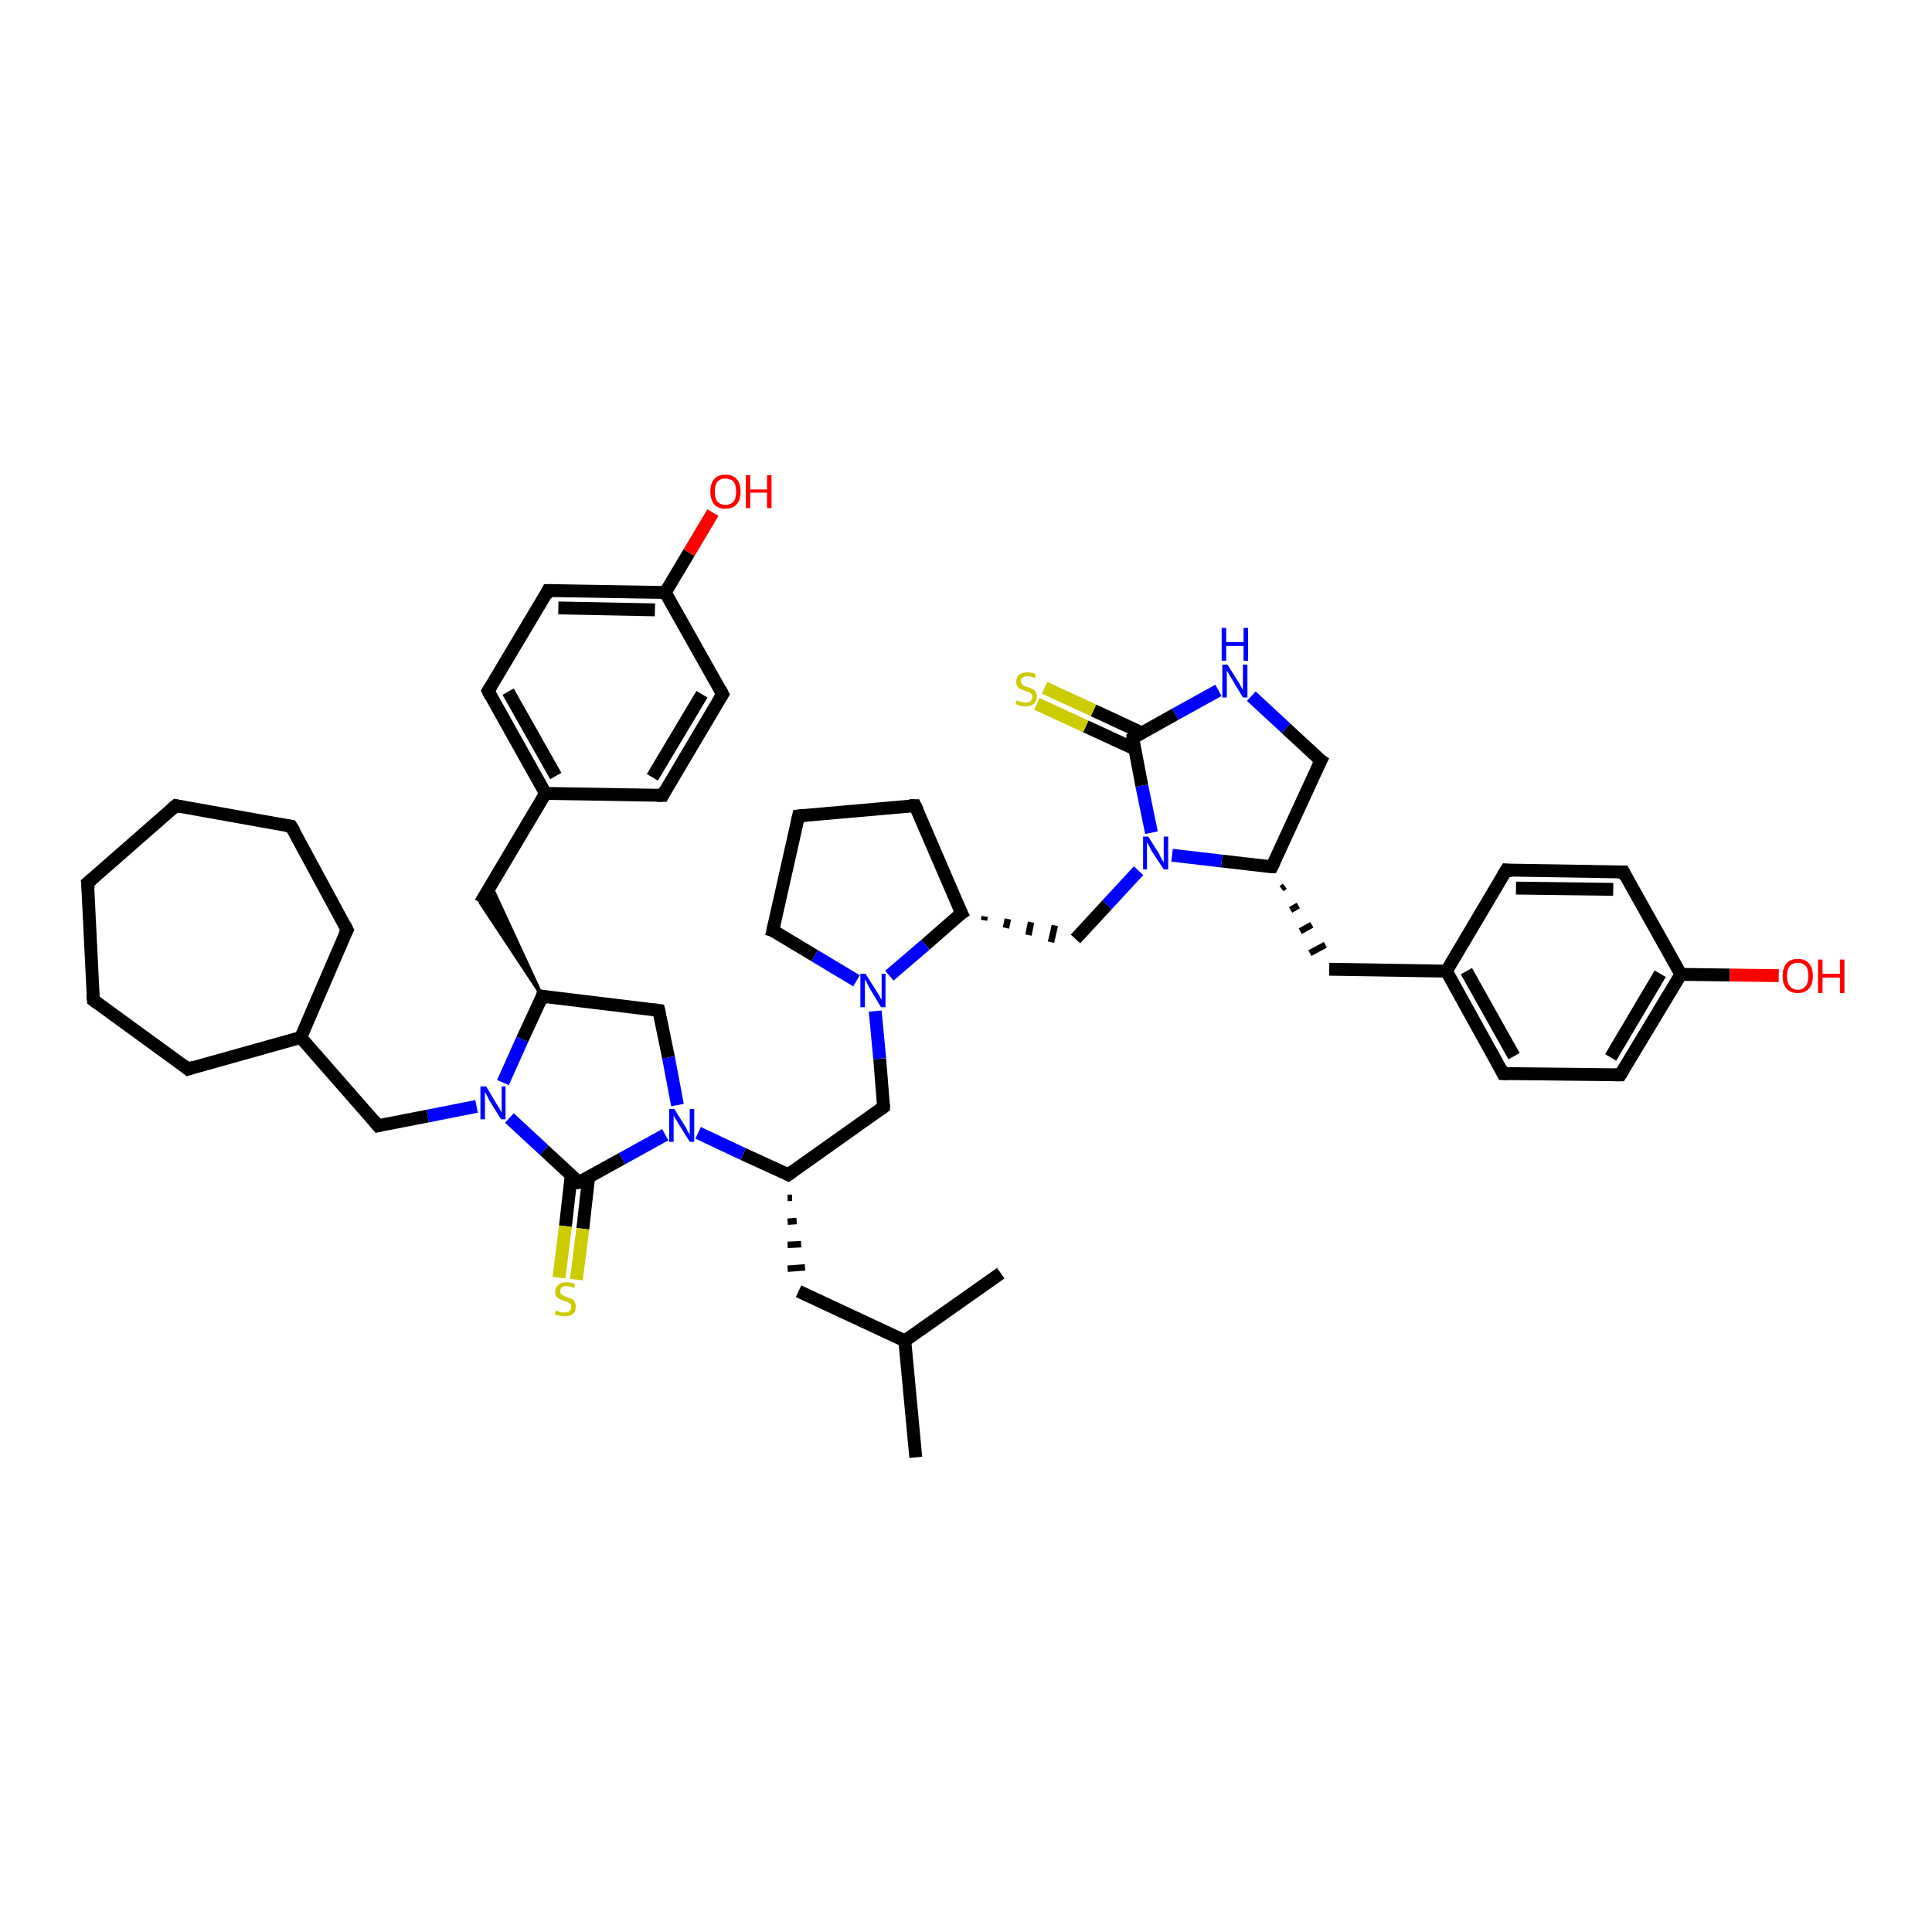 <?xml version='1.0' encoding='iso-8859-1'?>
<svg version='1.1' baseProfile='full'
              xmlns='http://www.w3.org/2000/svg'
                      xmlns:rdkit='http://www.rdkit.org/xml'
                      xmlns:xlink='http://www.w3.org/1999/xlink'
                  xml:space='preserve'
width='300px' height='300px' viewBox='0 0 300 300'>
<!-- END OF HEADER -->
<rect style='opacity:1.0;fill:#FFFFFF;stroke:none' width='300.0' height='300.0' x='0.0' y='0.0'> </rect>
<path class='bond-0 atom-0 atom-1' d='M 142.2,226.3 L 140.5,208.2' style='fill:none;fill-rule:evenodd;stroke:#000000;stroke-width:2.0px;stroke-linecap:butt;stroke-linejoin:miter;stroke-opacity:1' />
<path class='bond-1 atom-1 atom-2' d='M 140.5,208.2 L 155.4,197.7' style='fill:none;fill-rule:evenodd;stroke:#000000;stroke-width:2.0px;stroke-linecap:butt;stroke-linejoin:miter;stroke-opacity:1' />
<path class='bond-2 atom-1 atom-3' d='M 140.5,208.2 L 124.0,200.5' style='fill:none;fill-rule:evenodd;stroke:#000000;stroke-width:2.0px;stroke-linecap:butt;stroke-linejoin:miter;stroke-opacity:1' />
<path class='bond-3 atom-4 atom-3' d='M 122.3,186.0 L 123.0,186.0' style='fill:none;fill-rule:evenodd;stroke:#000000;stroke-width:1.0px;stroke-linecap:butt;stroke-linejoin:miter;stroke-opacity:1' />
<path class='bond-3 atom-4 atom-3' d='M 122.3,189.7 L 123.7,189.6' style='fill:none;fill-rule:evenodd;stroke:#000000;stroke-width:1.0px;stroke-linecap:butt;stroke-linejoin:miter;stroke-opacity:1' />
<path class='bond-3 atom-4 atom-3' d='M 122.3,193.3 L 124.4,193.2' style='fill:none;fill-rule:evenodd;stroke:#000000;stroke-width:1.0px;stroke-linecap:butt;stroke-linejoin:miter;stroke-opacity:1' />
<path class='bond-3 atom-4 atom-3' d='M 122.3,197.0 L 125.0,196.8' style='fill:none;fill-rule:evenodd;stroke:#000000;stroke-width:1.0px;stroke-linecap:butt;stroke-linejoin:miter;stroke-opacity:1' />
<path class='bond-4 atom-4 atom-5' d='M 122.4,182.4 L 137.2,171.9' style='fill:none;fill-rule:evenodd;stroke:#000000;stroke-width:2.0px;stroke-linecap:butt;stroke-linejoin:miter;stroke-opacity:1' />
<path class='bond-5 atom-5 atom-6' d='M 137.2,171.9 L 136.6,164.4' style='fill:none;fill-rule:evenodd;stroke:#000000;stroke-width:2.0px;stroke-linecap:butt;stroke-linejoin:miter;stroke-opacity:1' />
<path class='bond-5 atom-5 atom-6' d='M 136.6,164.4 L 135.9,157.0' style='fill:none;fill-rule:evenodd;stroke:#0000FF;stroke-width:2.0px;stroke-linecap:butt;stroke-linejoin:miter;stroke-opacity:1' />
<path class='bond-6 atom-6 atom-7' d='M 133.0,152.3 L 126.5,148.4' style='fill:none;fill-rule:evenodd;stroke:#0000FF;stroke-width:2.0px;stroke-linecap:butt;stroke-linejoin:miter;stroke-opacity:1' />
<path class='bond-6 atom-6 atom-7' d='M 126.5,148.4 L 120.0,144.5' style='fill:none;fill-rule:evenodd;stroke:#000000;stroke-width:2.0px;stroke-linecap:butt;stroke-linejoin:miter;stroke-opacity:1' />
<path class='bond-7 atom-7 atom-8' d='M 120.0,144.5 L 124.0,126.7' style='fill:none;fill-rule:evenodd;stroke:#000000;stroke-width:2.0px;stroke-linecap:butt;stroke-linejoin:miter;stroke-opacity:1' />
<path class='bond-8 atom-8 atom-9' d='M 124.0,126.7 L 142.1,125.1' style='fill:none;fill-rule:evenodd;stroke:#000000;stroke-width:2.0px;stroke-linecap:butt;stroke-linejoin:miter;stroke-opacity:1' />
<path class='bond-9 atom-9 atom-10' d='M 142.1,125.1 L 149.3,141.8' style='fill:none;fill-rule:evenodd;stroke:#000000;stroke-width:2.0px;stroke-linecap:butt;stroke-linejoin:miter;stroke-opacity:1' />
<path class='bond-10 atom-10 atom-11' d='M 152.8,142.9 L 152.9,142.3' style='fill:none;fill-rule:evenodd;stroke:#000000;stroke-width:1.0px;stroke-linecap:butt;stroke-linejoin:miter;stroke-opacity:1' />
<path class='bond-10 atom-10 atom-11' d='M 156.2,144.1 L 156.5,142.7' style='fill:none;fill-rule:evenodd;stroke:#000000;stroke-width:1.0px;stroke-linecap:butt;stroke-linejoin:miter;stroke-opacity:1' />
<path class='bond-10 atom-10 atom-11' d='M 159.7,145.2 L 160.1,143.2' style='fill:none;fill-rule:evenodd;stroke:#000000;stroke-width:1.0px;stroke-linecap:butt;stroke-linejoin:miter;stroke-opacity:1' />
<path class='bond-10 atom-10 atom-11' d='M 163.2,146.3 L 163.8,143.7' style='fill:none;fill-rule:evenodd;stroke:#000000;stroke-width:1.0px;stroke-linecap:butt;stroke-linejoin:miter;stroke-opacity:1' />
<path class='bond-11 atom-11 atom-12' d='M 167.0,145.8 L 171.9,140.5' style='fill:none;fill-rule:evenodd;stroke:#000000;stroke-width:2.0px;stroke-linecap:butt;stroke-linejoin:miter;stroke-opacity:1' />
<path class='bond-11 atom-11 atom-12' d='M 171.9,140.5 L 176.8,135.2' style='fill:none;fill-rule:evenodd;stroke:#0000FF;stroke-width:2.0px;stroke-linecap:butt;stroke-linejoin:miter;stroke-opacity:1' />
<path class='bond-12 atom-12 atom-13' d='M 178.8,129.3 L 177.3,122.0' style='fill:none;fill-rule:evenodd;stroke:#0000FF;stroke-width:2.0px;stroke-linecap:butt;stroke-linejoin:miter;stroke-opacity:1' />
<path class='bond-12 atom-12 atom-13' d='M 177.3,122.0 L 175.9,114.6' style='fill:none;fill-rule:evenodd;stroke:#000000;stroke-width:2.0px;stroke-linecap:butt;stroke-linejoin:miter;stroke-opacity:1' />
<path class='bond-13 atom-13 atom-14' d='M 177.3,113.8 L 169.8,110.3' style='fill:none;fill-rule:evenodd;stroke:#000000;stroke-width:2.0px;stroke-linecap:butt;stroke-linejoin:miter;stroke-opacity:1' />
<path class='bond-13 atom-13 atom-14' d='M 169.8,110.3 L 162.2,106.8' style='fill:none;fill-rule:evenodd;stroke:#CCCC00;stroke-width:2.0px;stroke-linecap:butt;stroke-linejoin:miter;stroke-opacity:1' />
<path class='bond-13 atom-13 atom-14' d='M 176.2,116.3 L 168.6,112.8' style='fill:none;fill-rule:evenodd;stroke:#000000;stroke-width:2.0px;stroke-linecap:butt;stroke-linejoin:miter;stroke-opacity:1' />
<path class='bond-13 atom-13 atom-14' d='M 168.6,112.8 L 161.0,109.3' style='fill:none;fill-rule:evenodd;stroke:#CCCC00;stroke-width:2.0px;stroke-linecap:butt;stroke-linejoin:miter;stroke-opacity:1' />
<path class='bond-14 atom-13 atom-15' d='M 175.9,114.6 L 182.5,110.9' style='fill:none;fill-rule:evenodd;stroke:#000000;stroke-width:2.0px;stroke-linecap:butt;stroke-linejoin:miter;stroke-opacity:1' />
<path class='bond-14 atom-13 atom-15' d='M 182.5,110.9 L 189.2,107.2' style='fill:none;fill-rule:evenodd;stroke:#0000FF;stroke-width:2.0px;stroke-linecap:butt;stroke-linejoin:miter;stroke-opacity:1' />
<path class='bond-15 atom-15 atom-16' d='M 194.3,108.1 L 199.7,113.1' style='fill:none;fill-rule:evenodd;stroke:#0000FF;stroke-width:2.0px;stroke-linecap:butt;stroke-linejoin:miter;stroke-opacity:1' />
<path class='bond-15 atom-15 atom-16' d='M 199.7,113.1 L 205.1,118.1' style='fill:none;fill-rule:evenodd;stroke:#000000;stroke-width:2.0px;stroke-linecap:butt;stroke-linejoin:miter;stroke-opacity:1' />
<path class='bond-16 atom-16 atom-17' d='M 205.1,118.1 L 197.5,134.6' style='fill:none;fill-rule:evenodd;stroke:#000000;stroke-width:2.0px;stroke-linecap:butt;stroke-linejoin:miter;stroke-opacity:1' />
<path class='bond-17 atom-17 atom-18' d='M 199.0,138.0 L 199.5,137.6' style='fill:none;fill-rule:evenodd;stroke:#000000;stroke-width:1.0px;stroke-linecap:butt;stroke-linejoin:miter;stroke-opacity:1' />
<path class='bond-17 atom-17 atom-18' d='M 200.4,141.3 L 201.6,140.6' style='fill:none;fill-rule:evenodd;stroke:#000000;stroke-width:1.0px;stroke-linecap:butt;stroke-linejoin:miter;stroke-opacity:1' />
<path class='bond-17 atom-17 atom-18' d='M 201.9,144.6 L 203.7,143.6' style='fill:none;fill-rule:evenodd;stroke:#000000;stroke-width:1.0px;stroke-linecap:butt;stroke-linejoin:miter;stroke-opacity:1' />
<path class='bond-17 atom-17 atom-18' d='M 203.4,148.0 L 205.8,146.7' style='fill:none;fill-rule:evenodd;stroke:#000000;stroke-width:1.0px;stroke-linecap:butt;stroke-linejoin:miter;stroke-opacity:1' />
<path class='bond-18 atom-18 atom-19' d='M 206.4,150.5 L 224.6,150.8' style='fill:none;fill-rule:evenodd;stroke:#000000;stroke-width:2.0px;stroke-linecap:butt;stroke-linejoin:miter;stroke-opacity:1' />
<path class='bond-19 atom-19 atom-20' d='M 224.6,150.8 L 233.4,166.7' style='fill:none;fill-rule:evenodd;stroke:#000000;stroke-width:2.0px;stroke-linecap:butt;stroke-linejoin:miter;stroke-opacity:1' />
<path class='bond-19 atom-19 atom-20' d='M 227.7,150.8 L 235.1,164.0' style='fill:none;fill-rule:evenodd;stroke:#000000;stroke-width:2.0px;stroke-linecap:butt;stroke-linejoin:miter;stroke-opacity:1' />
<path class='bond-20 atom-20 atom-21' d='M 233.4,166.7 L 251.6,166.9' style='fill:none;fill-rule:evenodd;stroke:#000000;stroke-width:2.0px;stroke-linecap:butt;stroke-linejoin:miter;stroke-opacity:1' />
<path class='bond-21 atom-21 atom-22' d='M 251.6,166.9 L 261.0,151.3' style='fill:none;fill-rule:evenodd;stroke:#000000;stroke-width:2.0px;stroke-linecap:butt;stroke-linejoin:miter;stroke-opacity:1' />
<path class='bond-21 atom-21 atom-22' d='M 250.1,164.2 L 257.8,151.2' style='fill:none;fill-rule:evenodd;stroke:#000000;stroke-width:2.0px;stroke-linecap:butt;stroke-linejoin:miter;stroke-opacity:1' />
<path class='bond-22 atom-22 atom-23' d='M 261.0,151.3 L 268.6,151.4' style='fill:none;fill-rule:evenodd;stroke:#000000;stroke-width:2.0px;stroke-linecap:butt;stroke-linejoin:miter;stroke-opacity:1' />
<path class='bond-22 atom-22 atom-23' d='M 268.6,151.4 L 276.2,151.5' style='fill:none;fill-rule:evenodd;stroke:#FF0000;stroke-width:2.0px;stroke-linecap:butt;stroke-linejoin:miter;stroke-opacity:1' />
<path class='bond-23 atom-22 atom-24' d='M 261.0,151.3 L 252.1,135.4' style='fill:none;fill-rule:evenodd;stroke:#000000;stroke-width:2.0px;stroke-linecap:butt;stroke-linejoin:miter;stroke-opacity:1' />
<path class='bond-24 atom-24 atom-25' d='M 252.1,135.4 L 233.9,135.1' style='fill:none;fill-rule:evenodd;stroke:#000000;stroke-width:2.0px;stroke-linecap:butt;stroke-linejoin:miter;stroke-opacity:1' />
<path class='bond-24 atom-24 atom-25' d='M 250.5,138.1 L 235.4,137.9' style='fill:none;fill-rule:evenodd;stroke:#000000;stroke-width:2.0px;stroke-linecap:butt;stroke-linejoin:miter;stroke-opacity:1' />
<path class='bond-25 atom-4 atom-26' d='M 122.4,182.4 L 115.4,179.2' style='fill:none;fill-rule:evenodd;stroke:#000000;stroke-width:2.0px;stroke-linecap:butt;stroke-linejoin:miter;stroke-opacity:1' />
<path class='bond-25 atom-4 atom-26' d='M 115.4,179.2 L 108.4,175.9' style='fill:none;fill-rule:evenodd;stroke:#0000FF;stroke-width:2.0px;stroke-linecap:butt;stroke-linejoin:miter;stroke-opacity:1' />
<path class='bond-26 atom-26 atom-27' d='M 105.2,171.6 L 103.8,164.2' style='fill:none;fill-rule:evenodd;stroke:#0000FF;stroke-width:2.0px;stroke-linecap:butt;stroke-linejoin:miter;stroke-opacity:1' />
<path class='bond-26 atom-26 atom-27' d='M 103.8,164.2 L 102.3,156.9' style='fill:none;fill-rule:evenodd;stroke:#000000;stroke-width:2.0px;stroke-linecap:butt;stroke-linejoin:miter;stroke-opacity:1' />
<path class='bond-27 atom-27 atom-28' d='M 102.3,156.9 L 84.2,154.7' style='fill:none;fill-rule:evenodd;stroke:#000000;stroke-width:2.0px;stroke-linecap:butt;stroke-linejoin:miter;stroke-opacity:1' />
<path class='bond-28 atom-28 atom-29' d='M 84.2,154.7 L 74.6,140.2 L 76.2,137.4 Z' style='fill:#000000;fill-rule:evenodd;fill-opacity:1;stroke:#000000;stroke-width:0.5px;stroke-linecap:butt;stroke-linejoin:miter;stroke-opacity:1;' />
<path class='bond-29 atom-29 atom-30' d='M 74.6,140.2 L 84.7,123.2' style='fill:none;fill-rule:evenodd;stroke:#000000;stroke-width:2.0px;stroke-linecap:butt;stroke-linejoin:miter;stroke-opacity:1' />
<path class='bond-30 atom-30 atom-31' d='M 84.7,123.2 L 75.8,107.3' style='fill:none;fill-rule:evenodd;stroke:#000000;stroke-width:2.0px;stroke-linecap:butt;stroke-linejoin:miter;stroke-opacity:1' />
<path class='bond-30 atom-30 atom-31' d='M 86.3,120.5 L 78.9,107.4' style='fill:none;fill-rule:evenodd;stroke:#000000;stroke-width:2.0px;stroke-linecap:butt;stroke-linejoin:miter;stroke-opacity:1' />
<path class='bond-31 atom-31 atom-32' d='M 75.8,107.3 L 85.1,91.7' style='fill:none;fill-rule:evenodd;stroke:#000000;stroke-width:2.0px;stroke-linecap:butt;stroke-linejoin:miter;stroke-opacity:1' />
<path class='bond-32 atom-32 atom-33' d='M 85.1,91.7 L 103.3,92.0' style='fill:none;fill-rule:evenodd;stroke:#000000;stroke-width:2.0px;stroke-linecap:butt;stroke-linejoin:miter;stroke-opacity:1' />
<path class='bond-32 atom-32 atom-33' d='M 86.7,94.4 L 101.7,94.7' style='fill:none;fill-rule:evenodd;stroke:#000000;stroke-width:2.0px;stroke-linecap:butt;stroke-linejoin:miter;stroke-opacity:1' />
<path class='bond-33 atom-33 atom-34' d='M 103.3,92.0 L 107.0,85.8' style='fill:none;fill-rule:evenodd;stroke:#000000;stroke-width:2.0px;stroke-linecap:butt;stroke-linejoin:miter;stroke-opacity:1' />
<path class='bond-33 atom-33 atom-34' d='M 107.0,85.8 L 110.7,79.6' style='fill:none;fill-rule:evenodd;stroke:#FF0000;stroke-width:2.0px;stroke-linecap:butt;stroke-linejoin:miter;stroke-opacity:1' />
<path class='bond-34 atom-33 atom-35' d='M 103.3,92.0 L 112.2,107.8' style='fill:none;fill-rule:evenodd;stroke:#000000;stroke-width:2.0px;stroke-linecap:butt;stroke-linejoin:miter;stroke-opacity:1' />
<path class='bond-35 atom-35 atom-36' d='M 112.2,107.8 L 102.9,123.5' style='fill:none;fill-rule:evenodd;stroke:#000000;stroke-width:2.0px;stroke-linecap:butt;stroke-linejoin:miter;stroke-opacity:1' />
<path class='bond-35 atom-35 atom-36' d='M 109.0,107.8 L 101.3,120.7' style='fill:none;fill-rule:evenodd;stroke:#000000;stroke-width:2.0px;stroke-linecap:butt;stroke-linejoin:miter;stroke-opacity:1' />
<path class='bond-36 atom-28 atom-37' d='M 84.2,154.7 L 81.1,161.4' style='fill:none;fill-rule:evenodd;stroke:#000000;stroke-width:2.0px;stroke-linecap:butt;stroke-linejoin:miter;stroke-opacity:1' />
<path class='bond-36 atom-28 atom-37' d='M 81.1,161.4 L 78.1,168.1' style='fill:none;fill-rule:evenodd;stroke:#0000FF;stroke-width:2.0px;stroke-linecap:butt;stroke-linejoin:miter;stroke-opacity:1' />
<path class='bond-37 atom-37 atom-38' d='M 74.0,171.8 L 66.4,173.3' style='fill:none;fill-rule:evenodd;stroke:#0000FF;stroke-width:2.0px;stroke-linecap:butt;stroke-linejoin:miter;stroke-opacity:1' />
<path class='bond-37 atom-37 atom-38' d='M 66.4,173.3 L 58.7,174.8' style='fill:none;fill-rule:evenodd;stroke:#000000;stroke-width:2.0px;stroke-linecap:butt;stroke-linejoin:miter;stroke-opacity:1' />
<path class='bond-38 atom-38 atom-39' d='M 58.7,174.8 L 46.7,161.1' style='fill:none;fill-rule:evenodd;stroke:#000000;stroke-width:2.0px;stroke-linecap:butt;stroke-linejoin:miter;stroke-opacity:1' />
<path class='bond-39 atom-39 atom-40' d='M 46.7,161.1 L 53.9,144.4' style='fill:none;fill-rule:evenodd;stroke:#000000;stroke-width:2.0px;stroke-linecap:butt;stroke-linejoin:miter;stroke-opacity:1' />
<path class='bond-40 atom-40 atom-41' d='M 53.9,144.4 L 45.2,128.3' style='fill:none;fill-rule:evenodd;stroke:#000000;stroke-width:2.0px;stroke-linecap:butt;stroke-linejoin:miter;stroke-opacity:1' />
<path class='bond-41 atom-41 atom-42' d='M 45.2,128.3 L 27.3,125.1' style='fill:none;fill-rule:evenodd;stroke:#000000;stroke-width:2.0px;stroke-linecap:butt;stroke-linejoin:miter;stroke-opacity:1' />
<path class='bond-42 atom-42 atom-43' d='M 27.3,125.1 L 13.6,137.1' style='fill:none;fill-rule:evenodd;stroke:#000000;stroke-width:2.0px;stroke-linecap:butt;stroke-linejoin:miter;stroke-opacity:1' />
<path class='bond-43 atom-43 atom-44' d='M 13.6,137.1 L 14.5,155.3' style='fill:none;fill-rule:evenodd;stroke:#000000;stroke-width:2.0px;stroke-linecap:butt;stroke-linejoin:miter;stroke-opacity:1' />
<path class='bond-44 atom-44 atom-45' d='M 14.5,155.3 L 29.2,166.0' style='fill:none;fill-rule:evenodd;stroke:#000000;stroke-width:2.0px;stroke-linecap:butt;stroke-linejoin:miter;stroke-opacity:1' />
<path class='bond-45 atom-37 atom-46' d='M 79.1,173.6 L 84.5,178.6' style='fill:none;fill-rule:evenodd;stroke:#0000FF;stroke-width:2.0px;stroke-linecap:butt;stroke-linejoin:miter;stroke-opacity:1' />
<path class='bond-45 atom-37 atom-46' d='M 84.5,178.6 L 89.9,183.6' style='fill:none;fill-rule:evenodd;stroke:#000000;stroke-width:2.0px;stroke-linecap:butt;stroke-linejoin:miter;stroke-opacity:1' />
<path class='bond-46 atom-46 atom-47' d='M 88.7,182.5 L 87.8,190.4' style='fill:none;fill-rule:evenodd;stroke:#000000;stroke-width:2.0px;stroke-linecap:butt;stroke-linejoin:miter;stroke-opacity:1' />
<path class='bond-46 atom-46 atom-47' d='M 87.8,190.4 L 86.8,198.4' style='fill:none;fill-rule:evenodd;stroke:#CCCC00;stroke-width:2.0px;stroke-linecap:butt;stroke-linejoin:miter;stroke-opacity:1' />
<path class='bond-46 atom-46 atom-47' d='M 91.4,182.8 L 90.5,190.8' style='fill:none;fill-rule:evenodd;stroke:#000000;stroke-width:2.0px;stroke-linecap:butt;stroke-linejoin:miter;stroke-opacity:1' />
<path class='bond-46 atom-46 atom-47' d='M 90.5,190.8 L 89.5,198.7' style='fill:none;fill-rule:evenodd;stroke:#CCCC00;stroke-width:2.0px;stroke-linecap:butt;stroke-linejoin:miter;stroke-opacity:1' />
<path class='bond-47 atom-10 atom-6' d='M 149.3,141.8 L 143.7,146.7' style='fill:none;fill-rule:evenodd;stroke:#000000;stroke-width:2.0px;stroke-linecap:butt;stroke-linejoin:miter;stroke-opacity:1' />
<path class='bond-47 atom-10 atom-6' d='M 143.7,146.7 L 138.1,151.5' style='fill:none;fill-rule:evenodd;stroke:#0000FF;stroke-width:2.0px;stroke-linecap:butt;stroke-linejoin:miter;stroke-opacity:1' />
<path class='bond-48 atom-17 atom-12' d='M 197.5,134.6 L 189.7,133.7' style='fill:none;fill-rule:evenodd;stroke:#000000;stroke-width:2.0px;stroke-linecap:butt;stroke-linejoin:miter;stroke-opacity:1' />
<path class='bond-48 atom-17 atom-12' d='M 189.7,133.7 L 182.0,132.8' style='fill:none;fill-rule:evenodd;stroke:#0000FF;stroke-width:2.0px;stroke-linecap:butt;stroke-linejoin:miter;stroke-opacity:1' />
<path class='bond-49 atom-25 atom-19' d='M 233.9,135.1 L 224.6,150.8' style='fill:none;fill-rule:evenodd;stroke:#000000;stroke-width:2.0px;stroke-linecap:butt;stroke-linejoin:miter;stroke-opacity:1' />
<path class='bond-50 atom-46 atom-26' d='M 89.9,183.6 L 96.6,179.9' style='fill:none;fill-rule:evenodd;stroke:#000000;stroke-width:2.0px;stroke-linecap:butt;stroke-linejoin:miter;stroke-opacity:1' />
<path class='bond-50 atom-46 atom-26' d='M 96.6,179.9 L 103.3,176.2' style='fill:none;fill-rule:evenodd;stroke:#0000FF;stroke-width:2.0px;stroke-linecap:butt;stroke-linejoin:miter;stroke-opacity:1' />
<path class='bond-51 atom-36 atom-30' d='M 102.9,123.5 L 84.7,123.2' style='fill:none;fill-rule:evenodd;stroke:#000000;stroke-width:2.0px;stroke-linecap:butt;stroke-linejoin:miter;stroke-opacity:1' />
<path class='bond-52 atom-45 atom-39' d='M 29.2,166.0 L 46.7,161.1' style='fill:none;fill-rule:evenodd;stroke:#000000;stroke-width:2.0px;stroke-linecap:butt;stroke-linejoin:miter;stroke-opacity:1' />
<path d='M 123.1,181.9 L 122.4,182.4 L 122.0,182.2' style='fill:none;stroke:#000000;stroke-width:2.0px;stroke-linecap:butt;stroke-linejoin:miter;stroke-opacity:1;' />
<path d='M 136.5,172.4 L 137.2,171.9 L 137.2,171.5' style='fill:none;stroke:#000000;stroke-width:2.0px;stroke-linecap:butt;stroke-linejoin:miter;stroke-opacity:1;' />
<path d='M 120.3,144.6 L 120.0,144.5 L 120.2,143.6' style='fill:none;stroke:#000000;stroke-width:2.0px;stroke-linecap:butt;stroke-linejoin:miter;stroke-opacity:1;' />
<path d='M 123.8,127.6 L 124.0,126.7 L 124.9,126.6' style='fill:none;stroke:#000000;stroke-width:2.0px;stroke-linecap:butt;stroke-linejoin:miter;stroke-opacity:1;' />
<path d='M 141.2,125.1 L 142.1,125.1 L 142.5,125.9' style='fill:none;stroke:#000000;stroke-width:2.0px;stroke-linecap:butt;stroke-linejoin:miter;stroke-opacity:1;' />
<path d='M 148.9,141.0 L 149.3,141.8 L 149.0,142.0' style='fill:none;stroke:#000000;stroke-width:2.0px;stroke-linecap:butt;stroke-linejoin:miter;stroke-opacity:1;' />
<path d='M 175.9,115.0 L 175.9,114.6 L 176.2,114.4' style='fill:none;stroke:#000000;stroke-width:2.0px;stroke-linecap:butt;stroke-linejoin:miter;stroke-opacity:1;' />
<path d='M 204.8,117.9 L 205.1,118.1 L 204.7,118.9' style='fill:none;stroke:#000000;stroke-width:2.0px;stroke-linecap:butt;stroke-linejoin:miter;stroke-opacity:1;' />
<path d='M 197.9,133.8 L 197.5,134.6 L 197.1,134.6' style='fill:none;stroke:#000000;stroke-width:2.0px;stroke-linecap:butt;stroke-linejoin:miter;stroke-opacity:1;' />
<path d='M 233.0,165.9 L 233.4,166.7 L 234.3,166.7' style='fill:none;stroke:#000000;stroke-width:2.0px;stroke-linecap:butt;stroke-linejoin:miter;stroke-opacity:1;' />
<path d='M 250.7,166.9 L 251.6,166.9 L 252.1,166.1' style='fill:none;stroke:#000000;stroke-width:2.0px;stroke-linecap:butt;stroke-linejoin:miter;stroke-opacity:1;' />
<path d='M 252.5,136.2 L 252.1,135.4 L 251.2,135.4' style='fill:none;stroke:#000000;stroke-width:2.0px;stroke-linecap:butt;stroke-linejoin:miter;stroke-opacity:1;' />
<path d='M 234.8,135.2 L 233.9,135.1 L 233.4,135.9' style='fill:none;stroke:#000000;stroke-width:2.0px;stroke-linecap:butt;stroke-linejoin:miter;stroke-opacity:1;' />
<path d='M 102.4,157.3 L 102.3,156.9 L 101.4,156.8' style='fill:none;stroke:#000000;stroke-width:2.0px;stroke-linecap:butt;stroke-linejoin:miter;stroke-opacity:1;' />
<path d='M 85.1,154.9 L 84.2,154.7 L 84.1,155.1' style='fill:none;stroke:#000000;stroke-width:2.0px;stroke-linecap:butt;stroke-linejoin:miter;stroke-opacity:1;' />
<path d='M 76.2,108.1 L 75.8,107.3 L 76.3,106.5' style='fill:none;stroke:#000000;stroke-width:2.0px;stroke-linecap:butt;stroke-linejoin:miter;stroke-opacity:1;' />
<path d='M 84.7,92.5 L 85.1,91.7 L 86.0,91.7' style='fill:none;stroke:#000000;stroke-width:2.0px;stroke-linecap:butt;stroke-linejoin:miter;stroke-opacity:1;' />
<path d='M 111.8,107.0 L 112.2,107.8 L 111.7,108.6' style='fill:none;stroke:#000000;stroke-width:2.0px;stroke-linecap:butt;stroke-linejoin:miter;stroke-opacity:1;' />
<path d='M 103.3,122.7 L 102.9,123.5 L 102.0,123.5' style='fill:none;stroke:#000000;stroke-width:2.0px;stroke-linecap:butt;stroke-linejoin:miter;stroke-opacity:1;' />
<path d='M 59.1,174.7 L 58.7,174.8 L 58.1,174.1' style='fill:none;stroke:#000000;stroke-width:2.0px;stroke-linecap:butt;stroke-linejoin:miter;stroke-opacity:1;' />
<path d='M 53.5,145.2 L 53.9,144.4 L 53.5,143.6' style='fill:none;stroke:#000000;stroke-width:2.0px;stroke-linecap:butt;stroke-linejoin:miter;stroke-opacity:1;' />
<path d='M 45.7,129.1 L 45.2,128.3 L 44.4,128.2' style='fill:none;stroke:#000000;stroke-width:2.0px;stroke-linecap:butt;stroke-linejoin:miter;stroke-opacity:1;' />
<path d='M 28.2,125.3 L 27.3,125.1 L 26.6,125.7' style='fill:none;stroke:#000000;stroke-width:2.0px;stroke-linecap:butt;stroke-linejoin:miter;stroke-opacity:1;' />
<path d='M 14.3,136.5 L 13.6,137.1 L 13.7,138.0' style='fill:none;stroke:#000000;stroke-width:2.0px;stroke-linecap:butt;stroke-linejoin:miter;stroke-opacity:1;' />
<path d='M 14.4,154.4 L 14.5,155.3 L 15.2,155.8' style='fill:none;stroke:#000000;stroke-width:2.0px;stroke-linecap:butt;stroke-linejoin:miter;stroke-opacity:1;' />
<path d='M 28.5,165.4 L 29.2,166.0 L 30.1,165.7' style='fill:none;stroke:#000000;stroke-width:2.0px;stroke-linecap:butt;stroke-linejoin:miter;stroke-opacity:1;' />
<path d='M 89.7,183.4 L 89.9,183.6 L 90.3,183.5' style='fill:none;stroke:#000000;stroke-width:2.0px;stroke-linecap:butt;stroke-linejoin:miter;stroke-opacity:1;' />
<path class='atom-6' d='M 134.4 151.2
L 136.1 153.9
Q 136.3 154.2, 136.6 154.7
Q 136.8 155.2, 136.9 155.2
L 136.9 151.2
L 137.5 151.2
L 137.5 156.4
L 136.8 156.4
L 135.0 153.4
Q 134.8 153.0, 134.6 152.6
Q 134.4 152.2, 134.3 152.1
L 134.3 156.4
L 133.6 156.4
L 133.6 151.2
L 134.4 151.2
' fill='#0000FF'/>
<path class='atom-12' d='M 178.3 129.9
L 180.0 132.6
Q 180.1 132.9, 180.4 133.4
Q 180.7 133.9, 180.7 133.9
L 180.7 129.9
L 181.4 129.9
L 181.4 135.0
L 180.7 135.0
L 178.8 132.1
Q 178.6 131.7, 178.4 131.3
Q 178.2 130.9, 178.1 130.8
L 178.1 135.0
L 177.5 135.0
L 177.5 129.9
L 178.3 129.9
' fill='#0000FF'/>
<path class='atom-14' d='M 157.9 108.7
Q 158.0 108.8, 158.2 108.9
Q 158.4 109.0, 158.7 109.0
Q 159.0 109.1, 159.2 109.1
Q 159.7 109.1, 160.0 108.9
Q 160.3 108.6, 160.3 108.2
Q 160.3 107.9, 160.1 107.7
Q 160.0 107.6, 159.8 107.5
Q 159.6 107.4, 159.2 107.3
Q 158.7 107.1, 158.5 107.0
Q 158.2 106.9, 158.0 106.6
Q 157.8 106.3, 157.8 105.9
Q 157.8 105.2, 158.2 104.8
Q 158.7 104.4, 159.6 104.4
Q 160.2 104.4, 160.8 104.7
L 160.7 105.3
Q 160.0 105.0, 159.6 105.0
Q 159.1 105.0, 158.8 105.2
Q 158.5 105.4, 158.5 105.8
Q 158.5 106.0, 158.7 106.2
Q 158.8 106.4, 159.0 106.5
Q 159.2 106.6, 159.6 106.7
Q 160.0 106.8, 160.3 107.0
Q 160.6 107.1, 160.8 107.4
Q 161.0 107.7, 161.0 108.2
Q 161.0 108.9, 160.5 109.3
Q 160.0 109.7, 159.3 109.7
Q 158.8 109.7, 158.4 109.6
Q 158.1 109.5, 157.7 109.3
L 157.9 108.7
' fill='#CCCC00'/>
<path class='atom-15' d='M 190.6 103.2
L 192.3 105.9
Q 192.5 106.2, 192.7 106.6
Q 193.0 107.1, 193.0 107.2
L 193.0 103.2
L 193.7 103.2
L 193.7 108.3
L 193.0 108.3
L 191.2 105.3
Q 191.0 105.0, 190.8 104.6
Q 190.5 104.2, 190.5 104.1
L 190.5 108.3
L 189.8 108.3
L 189.8 103.2
L 190.6 103.2
' fill='#0000FF'/>
<path class='atom-15' d='M 189.7 97.5
L 190.4 97.5
L 190.4 99.7
L 193.1 99.7
L 193.1 97.5
L 193.8 97.5
L 193.8 102.6
L 193.1 102.6
L 193.1 100.3
L 190.4 100.3
L 190.4 102.6
L 189.7 102.6
L 189.7 97.5
' fill='#0000FF'/>
<path class='atom-23' d='M 276.8 151.6
Q 276.8 150.3, 277.4 149.6
Q 278.0 148.9, 279.2 148.9
Q 280.3 148.9, 280.9 149.6
Q 281.5 150.3, 281.5 151.6
Q 281.5 152.8, 280.9 153.5
Q 280.3 154.2, 279.2 154.2
Q 278.0 154.2, 277.4 153.5
Q 276.8 152.8, 276.8 151.6
M 279.2 153.7
Q 279.9 153.7, 280.4 153.1
Q 280.8 152.6, 280.8 151.6
Q 280.8 150.5, 280.4 150.0
Q 279.9 149.5, 279.2 149.5
Q 278.4 149.5, 277.9 150.0
Q 277.5 150.5, 277.5 151.6
Q 277.5 152.6, 277.9 153.1
Q 278.4 153.7, 279.2 153.7
' fill='#FF0000'/>
<path class='atom-23' d='M 282.3 149.0
L 283.0 149.0
L 283.0 151.2
L 285.7 151.2
L 285.7 149.0
L 286.4 149.0
L 286.4 154.2
L 285.7 154.2
L 285.7 151.8
L 283.0 151.8
L 283.0 154.2
L 282.3 154.2
L 282.3 149.0
' fill='#FF0000'/>
<path class='atom-26' d='M 104.7 172.2
L 106.4 174.9
Q 106.6 175.2, 106.8 175.7
Q 107.1 176.2, 107.1 176.2
L 107.1 172.2
L 107.8 172.2
L 107.8 177.3
L 107.1 177.3
L 105.3 174.4
Q 105.1 174.0, 104.8 173.6
Q 104.6 173.2, 104.6 173.1
L 104.6 177.3
L 103.9 177.3
L 103.9 172.2
L 104.7 172.2
' fill='#0000FF'/>
<path class='atom-34' d='M 110.3 76.3
Q 110.3 75.1, 110.9 74.4
Q 111.5 73.7, 112.6 73.7
Q 113.8 73.7, 114.4 74.4
Q 115.0 75.1, 115.0 76.3
Q 115.0 77.6, 114.4 78.3
Q 113.8 79.0, 112.6 79.0
Q 111.5 79.0, 110.9 78.3
Q 110.3 77.6, 110.3 76.3
M 112.6 78.4
Q 113.4 78.4, 113.9 77.9
Q 114.3 77.4, 114.3 76.3
Q 114.3 75.3, 113.9 74.8
Q 113.4 74.3, 112.6 74.3
Q 111.9 74.3, 111.4 74.8
Q 111.0 75.3, 111.0 76.3
Q 111.0 77.4, 111.4 77.9
Q 111.9 78.4, 112.6 78.4
' fill='#FF0000'/>
<path class='atom-34' d='M 115.8 73.8
L 116.5 73.8
L 116.5 76.0
L 119.1 76.0
L 119.1 73.8
L 119.8 73.8
L 119.8 78.9
L 119.1 78.9
L 119.1 76.5
L 116.5 76.5
L 116.5 78.9
L 115.8 78.9
L 115.8 73.8
' fill='#FF0000'/>
<path class='atom-37' d='M 75.5 168.7
L 77.1 171.4
Q 77.3 171.7, 77.6 172.2
Q 77.8 172.7, 77.9 172.7
L 77.9 168.7
L 78.5 168.7
L 78.5 173.8
L 77.8 173.8
L 76.0 170.9
Q 75.8 170.5, 75.6 170.1
Q 75.4 169.7, 75.3 169.6
L 75.3 173.8
L 74.6 173.8
L 74.6 168.7
L 75.5 168.7
' fill='#0000FF'/>
<path class='atom-47' d='M 86.3 203.5
Q 86.4 203.5, 86.6 203.6
Q 86.9 203.7, 87.1 203.8
Q 87.4 203.8, 87.7 203.8
Q 88.2 203.8, 88.4 203.6
Q 88.7 203.4, 88.7 202.9
Q 88.7 202.7, 88.6 202.5
Q 88.4 202.3, 88.2 202.2
Q 88.0 202.1, 87.6 202.0
Q 87.2 201.9, 86.9 201.7
Q 86.6 201.6, 86.4 201.3
Q 86.2 201.1, 86.2 200.6
Q 86.2 199.9, 86.7 199.5
Q 87.1 199.1, 88.0 199.1
Q 88.6 199.1, 89.3 199.4
L 89.1 200.0
Q 88.5 199.7, 88.0 199.7
Q 87.5 199.7, 87.2 199.9
Q 87.0 200.1, 87.0 200.5
Q 87.0 200.8, 87.1 200.9
Q 87.3 201.1, 87.5 201.2
Q 87.7 201.3, 88.0 201.4
Q 88.5 201.6, 88.8 201.7
Q 89.0 201.8, 89.2 202.1
Q 89.4 202.4, 89.4 202.9
Q 89.4 203.7, 89.0 204.0
Q 88.5 204.4, 87.7 204.4
Q 87.2 204.4, 86.9 204.3
Q 86.5 204.2, 86.1 204.1
L 86.3 203.5
' fill='#CCCC00'/>
</svg>
